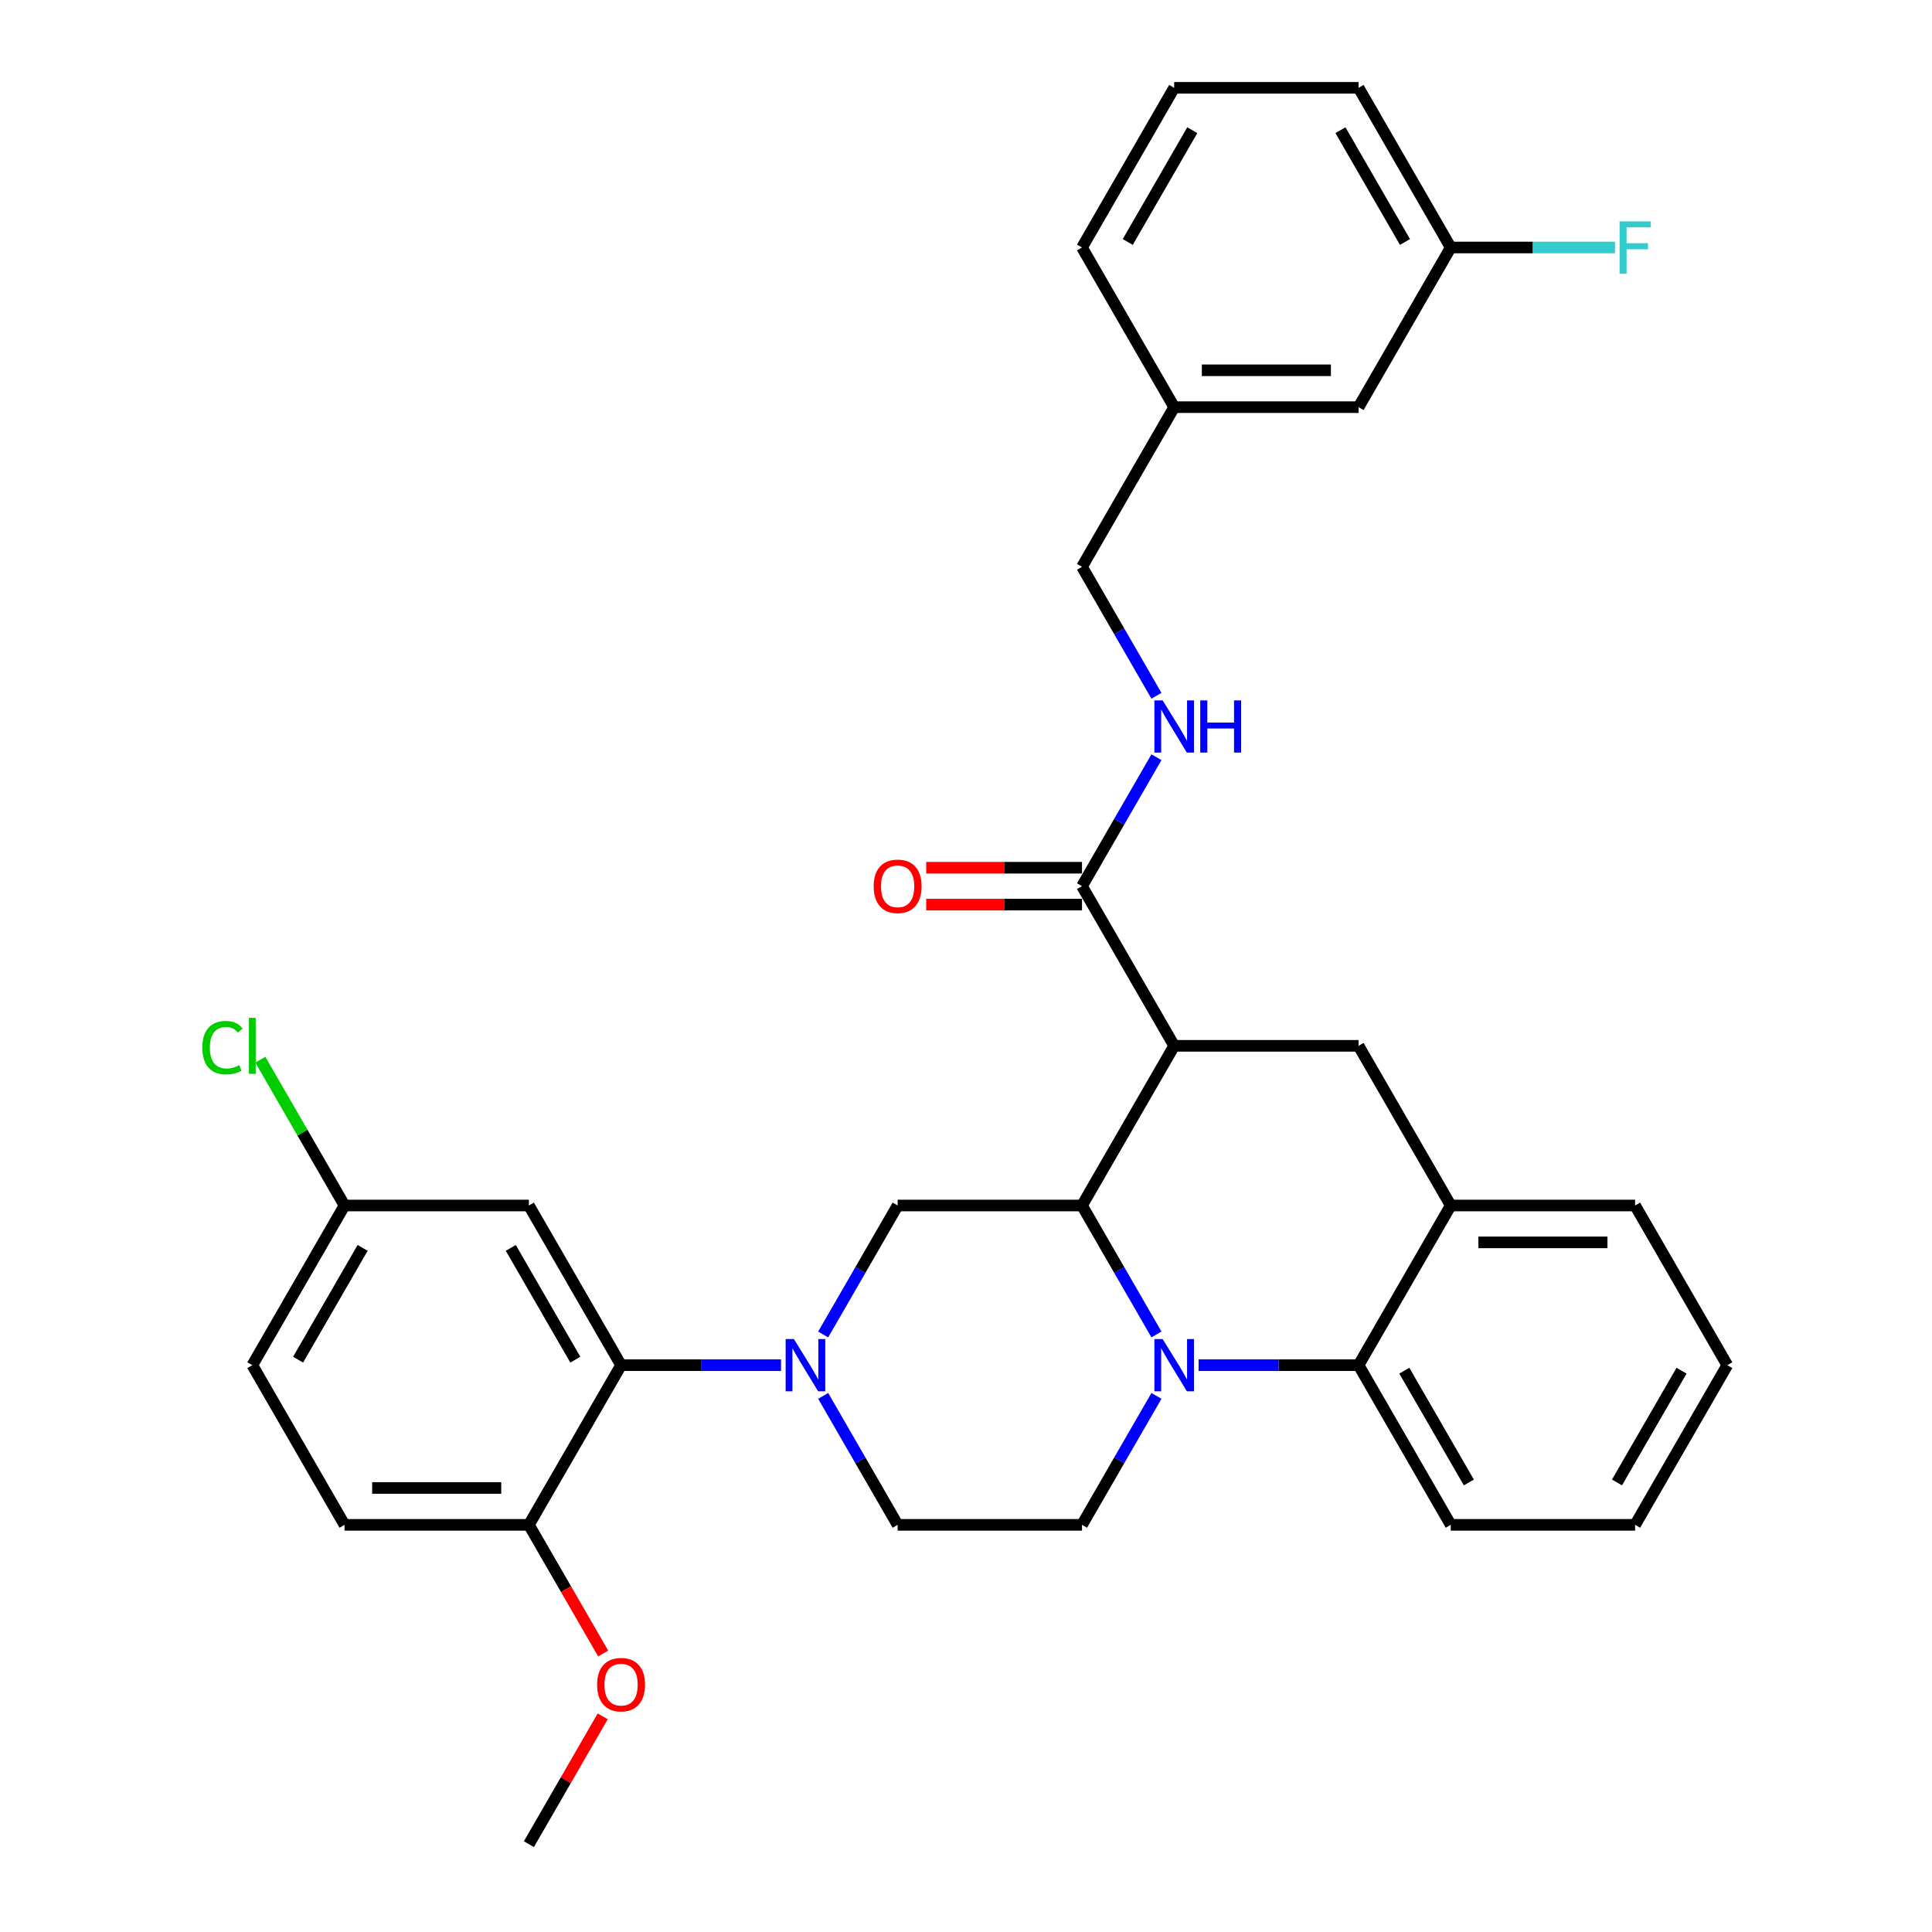 <?xml version='1.0' encoding='iso-8859-1'?>
<svg version='1.1' baseProfile='full'
              xmlns='http://www.w3.org/2000/svg'
                      xmlns:rdkit='http://www.rdkit.org/xml'
                      xmlns:xlink='http://www.w3.org/1999/xlink'
                  xml:space='preserve'
width='1000px' height='1000px' viewBox='0 0 1000 1000'>
<!-- END OF HEADER -->
<rect style='opacity:1.0;fill:#FFFFFF;stroke:none' width='1000' height='1000' x='0' y='0'> </rect>
<path class='bond-0' d='M 894.046,706.612 L 846.332,789.256' style='fill:none;fill-rule:evenodd;stroke:#000000;stroke-width:6px;stroke-linecap:butt;stroke-linejoin:miter;stroke-opacity:1' />
<path class='bond-0' d='M 870.36,709.465 L 836.96,767.317' style='fill:none;fill-rule:evenodd;stroke:#000000;stroke-width:6px;stroke-linecap:butt;stroke-linejoin:miter;stroke-opacity:1' />
<path class='bond-1' d='M 894.046,706.612 L 846.332,623.967' style='fill:none;fill-rule:evenodd;stroke:#000000;stroke-width:6px;stroke-linecap:butt;stroke-linejoin:miter;stroke-opacity:1' />
<path class='bond-2' d='M 846.332,789.256 L 750.902,789.256' style='fill:none;fill-rule:evenodd;stroke:#000000;stroke-width:6px;stroke-linecap:butt;stroke-linejoin:miter;stroke-opacity:1' />
<path class='bond-3' d='M 750.902,789.256 L 703.187,706.612' style='fill:none;fill-rule:evenodd;stroke:#000000;stroke-width:6px;stroke-linecap:butt;stroke-linejoin:miter;stroke-opacity:1' />
<path class='bond-3' d='M 760.273,767.317 L 726.873,709.465' style='fill:none;fill-rule:evenodd;stroke:#000000;stroke-width:6px;stroke-linecap:butt;stroke-linejoin:miter;stroke-opacity:1' />
<path class='bond-4' d='M 703.187,706.612 L 750.902,623.967' style='fill:none;fill-rule:evenodd;stroke:#000000;stroke-width:6px;stroke-linecap:butt;stroke-linejoin:miter;stroke-opacity:1' />
<path class='bond-5' d='M 703.187,706.612 L 661.789,706.612' style='fill:none;fill-rule:evenodd;stroke:#000000;stroke-width:6px;stroke-linecap:butt;stroke-linejoin:miter;stroke-opacity:1' />
<path class='bond-5' d='M 661.789,706.612 L 620.392,706.612' style='fill:none;fill-rule:evenodd;stroke:#0000FF;stroke-width:6px;stroke-linecap:butt;stroke-linejoin:miter;stroke-opacity:1' />
<path class='bond-6' d='M 750.902,623.967 L 846.332,623.967' style='fill:none;fill-rule:evenodd;stroke:#000000;stroke-width:6px;stroke-linecap:butt;stroke-linejoin:miter;stroke-opacity:1' />
<path class='bond-6' d='M 765.216,643.053 L 832.017,643.053' style='fill:none;fill-rule:evenodd;stroke:#000000;stroke-width:6px;stroke-linecap:butt;stroke-linejoin:miter;stroke-opacity:1' />
<path class='bond-7' d='M 750.902,623.967 L 703.187,541.322' style='fill:none;fill-rule:evenodd;stroke:#000000;stroke-width:6px;stroke-linecap:butt;stroke-linejoin:miter;stroke-opacity:1' />
<path class='bond-8' d='M 703.187,541.322 L 607.757,541.322' style='fill:none;fill-rule:evenodd;stroke:#000000;stroke-width:6px;stroke-linecap:butt;stroke-linejoin:miter;stroke-opacity:1' />
<path class='bond-9' d='M 598.578,722.51 L 579.31,755.883' style='fill:none;fill-rule:evenodd;stroke:#0000FF;stroke-width:6px;stroke-linecap:butt;stroke-linejoin:miter;stroke-opacity:1' />
<path class='bond-9' d='M 579.31,755.883 L 560.042,789.256' style='fill:none;fill-rule:evenodd;stroke:#000000;stroke-width:6px;stroke-linecap:butt;stroke-linejoin:miter;stroke-opacity:1' />
<path class='bond-10' d='M 598.578,690.713 L 579.31,657.34' style='fill:none;fill-rule:evenodd;stroke:#0000FF;stroke-width:6px;stroke-linecap:butt;stroke-linejoin:miter;stroke-opacity:1' />
<path class='bond-10' d='M 579.31,657.34 L 560.042,623.967' style='fill:none;fill-rule:evenodd;stroke:#000000;stroke-width:6px;stroke-linecap:butt;stroke-linejoin:miter;stroke-opacity:1' />
<path class='bond-11' d='M 560.042,128.099 L 607.757,45.455' style='fill:none;fill-rule:evenodd;stroke:#000000;stroke-width:6px;stroke-linecap:butt;stroke-linejoin:miter;stroke-opacity:1' />
<path class='bond-11' d='M 583.728,125.245 L 617.129,67.394' style='fill:none;fill-rule:evenodd;stroke:#000000;stroke-width:6px;stroke-linecap:butt;stroke-linejoin:miter;stroke-opacity:1' />
<path class='bond-12' d='M 560.042,128.099 L 607.757,210.744' style='fill:none;fill-rule:evenodd;stroke:#000000;stroke-width:6px;stroke-linecap:butt;stroke-linejoin:miter;stroke-opacity:1' />
<path class='bond-13' d='M 607.757,45.455 L 703.187,45.455' style='fill:none;fill-rule:evenodd;stroke:#000000;stroke-width:6px;stroke-linecap:butt;stroke-linejoin:miter;stroke-opacity:1' />
<path class='bond-14' d='M 703.187,45.455 L 750.902,128.099' style='fill:none;fill-rule:evenodd;stroke:#000000;stroke-width:6px;stroke-linecap:butt;stroke-linejoin:miter;stroke-opacity:1' />
<path class='bond-14' d='M 693.815,67.394 L 727.216,125.245' style='fill:none;fill-rule:evenodd;stroke:#000000;stroke-width:6px;stroke-linecap:butt;stroke-linejoin:miter;stroke-opacity:1' />
<path class='bond-15' d='M 750.902,128.099 L 703.187,210.744' style='fill:none;fill-rule:evenodd;stroke:#000000;stroke-width:6px;stroke-linecap:butt;stroke-linejoin:miter;stroke-opacity:1' />
<path class='bond-16' d='M 750.902,128.099 L 793.406,128.099' style='fill:none;fill-rule:evenodd;stroke:#000000;stroke-width:6px;stroke-linecap:butt;stroke-linejoin:miter;stroke-opacity:1' />
<path class='bond-16' d='M 793.406,128.099 L 835.911,128.099' style='fill:none;fill-rule:evenodd;stroke:#33CCCC;stroke-width:6px;stroke-linecap:butt;stroke-linejoin:miter;stroke-opacity:1' />
<path class='bond-17' d='M 560.042,623.967 L 607.757,541.322' style='fill:none;fill-rule:evenodd;stroke:#000000;stroke-width:6px;stroke-linecap:butt;stroke-linejoin:miter;stroke-opacity:1' />
<path class='bond-18' d='M 560.042,623.967 L 464.612,623.967' style='fill:none;fill-rule:evenodd;stroke:#000000;stroke-width:6px;stroke-linecap:butt;stroke-linejoin:miter;stroke-opacity:1' />
<path class='bond-19' d='M 607.757,541.322 L 560.042,458.678' style='fill:none;fill-rule:evenodd;stroke:#000000;stroke-width:6px;stroke-linecap:butt;stroke-linejoin:miter;stroke-opacity:1' />
<path class='bond-20' d='M 560.042,449.135 L 519.723,449.135' style='fill:none;fill-rule:evenodd;stroke:#000000;stroke-width:6px;stroke-linecap:butt;stroke-linejoin:miter;stroke-opacity:1' />
<path class='bond-20' d='M 519.723,449.135 L 479.404,449.135' style='fill:none;fill-rule:evenodd;stroke:#FF0000;stroke-width:6px;stroke-linecap:butt;stroke-linejoin:miter;stroke-opacity:1' />
<path class='bond-20' d='M 560.042,468.221 L 519.723,468.221' style='fill:none;fill-rule:evenodd;stroke:#000000;stroke-width:6px;stroke-linecap:butt;stroke-linejoin:miter;stroke-opacity:1' />
<path class='bond-20' d='M 519.723,468.221 L 479.404,468.221' style='fill:none;fill-rule:evenodd;stroke:#FF0000;stroke-width:6px;stroke-linecap:butt;stroke-linejoin:miter;stroke-opacity:1' />
<path class='bond-21' d='M 560.042,458.678 L 579.31,425.305' style='fill:none;fill-rule:evenodd;stroke:#000000;stroke-width:6px;stroke-linecap:butt;stroke-linejoin:miter;stroke-opacity:1' />
<path class='bond-21' d='M 579.31,425.305 L 598.578,391.932' style='fill:none;fill-rule:evenodd;stroke:#0000FF;stroke-width:6px;stroke-linecap:butt;stroke-linejoin:miter;stroke-opacity:1' />
<path class='bond-22' d='M 598.578,360.134 L 579.31,326.761' style='fill:none;fill-rule:evenodd;stroke:#0000FF;stroke-width:6px;stroke-linecap:butt;stroke-linejoin:miter;stroke-opacity:1' />
<path class='bond-22' d='M 579.31,326.761 L 560.042,293.388' style='fill:none;fill-rule:evenodd;stroke:#000000;stroke-width:6px;stroke-linecap:butt;stroke-linejoin:miter;stroke-opacity:1' />
<path class='bond-23' d='M 703.187,210.744 L 607.757,210.744' style='fill:none;fill-rule:evenodd;stroke:#000000;stroke-width:6px;stroke-linecap:butt;stroke-linejoin:miter;stroke-opacity:1' />
<path class='bond-23' d='M 688.872,191.658 L 622.072,191.658' style='fill:none;fill-rule:evenodd;stroke:#000000;stroke-width:6px;stroke-linecap:butt;stroke-linejoin:miter;stroke-opacity:1' />
<path class='bond-24' d='M 607.757,210.744 L 560.042,293.388' style='fill:none;fill-rule:evenodd;stroke:#000000;stroke-width:6px;stroke-linecap:butt;stroke-linejoin:miter;stroke-opacity:1' />
<path class='bond-25' d='M 464.612,789.256 L 445.344,755.883' style='fill:none;fill-rule:evenodd;stroke:#000000;stroke-width:6px;stroke-linecap:butt;stroke-linejoin:miter;stroke-opacity:1' />
<path class='bond-25' d='M 445.344,755.883 L 426.077,722.51' style='fill:none;fill-rule:evenodd;stroke:#0000FF;stroke-width:6px;stroke-linecap:butt;stroke-linejoin:miter;stroke-opacity:1' />
<path class='bond-26' d='M 464.612,789.256 L 560.042,789.256' style='fill:none;fill-rule:evenodd;stroke:#000000;stroke-width:6px;stroke-linecap:butt;stroke-linejoin:miter;stroke-opacity:1' />
<path class='bond-27' d='M 426.077,690.713 L 445.344,657.34' style='fill:none;fill-rule:evenodd;stroke:#0000FF;stroke-width:6px;stroke-linecap:butt;stroke-linejoin:miter;stroke-opacity:1' />
<path class='bond-27' d='M 445.344,657.34 L 464.612,623.967' style='fill:none;fill-rule:evenodd;stroke:#000000;stroke-width:6px;stroke-linecap:butt;stroke-linejoin:miter;stroke-opacity:1' />
<path class='bond-28' d='M 404.263,706.612 L 362.865,706.612' style='fill:none;fill-rule:evenodd;stroke:#0000FF;stroke-width:6px;stroke-linecap:butt;stroke-linejoin:miter;stroke-opacity:1' />
<path class='bond-28' d='M 362.865,706.612 L 321.468,706.612' style='fill:none;fill-rule:evenodd;stroke:#000000;stroke-width:6px;stroke-linecap:butt;stroke-linejoin:miter;stroke-opacity:1' />
<path class='bond-29' d='M 321.468,706.612 L 273.753,623.967' style='fill:none;fill-rule:evenodd;stroke:#000000;stroke-width:6px;stroke-linecap:butt;stroke-linejoin:miter;stroke-opacity:1' />
<path class='bond-29' d='M 297.782,703.758 L 264.381,645.907' style='fill:none;fill-rule:evenodd;stroke:#000000;stroke-width:6px;stroke-linecap:butt;stroke-linejoin:miter;stroke-opacity:1' />
<path class='bond-30' d='M 321.468,706.612 L 273.753,789.256' style='fill:none;fill-rule:evenodd;stroke:#000000;stroke-width:6px;stroke-linecap:butt;stroke-linejoin:miter;stroke-opacity:1' />
<path class='bond-31' d='M 273.753,623.967 L 178.323,623.967' style='fill:none;fill-rule:evenodd;stroke:#000000;stroke-width:6px;stroke-linecap:butt;stroke-linejoin:miter;stroke-opacity:1' />
<path class='bond-32' d='M 178.323,623.967 L 130.608,706.612' style='fill:none;fill-rule:evenodd;stroke:#000000;stroke-width:6px;stroke-linecap:butt;stroke-linejoin:miter;stroke-opacity:1' />
<path class='bond-32' d='M 187.695,645.907 L 154.294,703.758' style='fill:none;fill-rule:evenodd;stroke:#000000;stroke-width:6px;stroke-linecap:butt;stroke-linejoin:miter;stroke-opacity:1' />
<path class='bond-33' d='M 178.323,623.967 L 156.536,586.231' style='fill:none;fill-rule:evenodd;stroke:#000000;stroke-width:6px;stroke-linecap:butt;stroke-linejoin:miter;stroke-opacity:1' />
<path class='bond-33' d='M 156.536,586.231 L 134.75,548.496' style='fill:none;fill-rule:evenodd;stroke:#00CC00;stroke-width:6px;stroke-linecap:butt;stroke-linejoin:miter;stroke-opacity:1' />
<path class='bond-34' d='M 130.608,706.612 L 178.323,789.256' style='fill:none;fill-rule:evenodd;stroke:#000000;stroke-width:6px;stroke-linecap:butt;stroke-linejoin:miter;stroke-opacity:1' />
<path class='bond-35' d='M 178.323,789.256 L 273.753,789.256' style='fill:none;fill-rule:evenodd;stroke:#000000;stroke-width:6px;stroke-linecap:butt;stroke-linejoin:miter;stroke-opacity:1' />
<path class='bond-35' d='M 192.637,770.17 L 259.438,770.17' style='fill:none;fill-rule:evenodd;stroke:#000000;stroke-width:6px;stroke-linecap:butt;stroke-linejoin:miter;stroke-opacity:1' />
<path class='bond-36' d='M 273.753,789.256 L 292.977,822.553' style='fill:none;fill-rule:evenodd;stroke:#000000;stroke-width:6px;stroke-linecap:butt;stroke-linejoin:miter;stroke-opacity:1' />
<path class='bond-36' d='M 292.977,822.553 L 312.2,855.85' style='fill:none;fill-rule:evenodd;stroke:#FF0000;stroke-width:6px;stroke-linecap:butt;stroke-linejoin:miter;stroke-opacity:1' />
<path class='bond-37' d='M 311.958,888.372 L 292.855,921.459' style='fill:none;fill-rule:evenodd;stroke:#FF0000;stroke-width:6px;stroke-linecap:butt;stroke-linejoin:miter;stroke-opacity:1' />
<path class='bond-37' d='M 292.855,921.459 L 273.753,954.545' style='fill:none;fill-rule:evenodd;stroke:#000000;stroke-width:6px;stroke-linecap:butt;stroke-linejoin:miter;stroke-opacity:1' />
<path  class='atom-7' d='M 601.783 693.099
L 610.639 707.413
Q 611.517 708.826, 612.929 711.383
Q 614.342 713.941, 614.418 714.093
L 614.418 693.099
L 618.006 693.099
L 618.006 720.124
L 614.304 720.124
L 604.799 704.474
Q 603.692 702.642, 602.508 700.542
Q 601.363 698.443, 601.02 697.794
L 601.02 720.124
L 597.508 720.124
L 597.508 693.099
L 601.783 693.099
' fill='#0000FF'/>
<path  class='atom-15' d='M 452.207 458.754
Q 452.207 452.265, 455.413 448.638
Q 458.619 445.012, 464.612 445.012
Q 470.605 445.012, 473.812 448.638
Q 477.018 452.265, 477.018 458.754
Q 477.018 465.32, 473.774 469.06
Q 470.529 472.763, 464.612 472.763
Q 458.658 472.763, 455.413 469.06
Q 452.207 465.358, 452.207 458.754
M 464.612 469.709
Q 468.735 469.709, 470.949 466.961
Q 473.201 464.174, 473.201 458.754
Q 473.201 453.448, 470.949 450.776
Q 468.735 448.066, 464.612 448.066
Q 460.49 448.066, 458.238 450.738
Q 456.024 453.41, 456.024 458.754
Q 456.024 464.213, 458.238 466.961
Q 460.49 469.709, 464.612 469.709
' fill='#FF0000'/>
<path  class='atom-16' d='M 601.783 362.52
L 610.639 376.835
Q 611.517 378.247, 612.929 380.805
Q 614.342 383.362, 614.418 383.515
L 614.418 362.52
L 618.006 362.52
L 618.006 389.546
L 614.304 389.546
L 604.799 373.895
Q 603.692 372.063, 602.508 369.964
Q 601.363 367.864, 601.02 367.215
L 601.02 389.546
L 597.508 389.546
L 597.508 362.52
L 601.783 362.52
' fill='#0000FF'/>
<path  class='atom-16' d='M 621.251 362.52
L 624.915 362.52
L 624.915 374.01
L 638.734 374.01
L 638.734 362.52
L 642.398 362.52
L 642.398 389.546
L 638.734 389.546
L 638.734 377.064
L 624.915 377.064
L 624.915 389.546
L 621.251 389.546
L 621.251 362.52
' fill='#0000FF'/>
<path  class='atom-20' d='M 838.296 114.586
L 854.367 114.586
L 854.367 117.678
L 841.923 117.678
L 841.923 125.885
L 852.993 125.885
L 852.993 129.015
L 841.923 129.015
L 841.923 141.612
L 838.296 141.612
L 838.296 114.586
' fill='#33CCCC'/>
<path  class='atom-22' d='M 410.924 693.099
L 419.779 707.413
Q 420.657 708.826, 422.07 711.383
Q 423.482 713.941, 423.558 714.093
L 423.558 693.099
L 427.147 693.099
L 427.147 720.124
L 423.444 720.124
L 413.939 704.474
Q 412.832 702.642, 411.649 700.542
Q 410.504 698.443, 410.16 697.794
L 410.16 720.124
L 406.648 720.124
L 406.648 693.099
L 410.924 693.099
' fill='#0000FF'/>
<path  class='atom-31' d='M 309.062 871.977
Q 309.062 865.488, 312.268 861.862
Q 315.475 858.235, 321.468 858.235
Q 327.461 858.235, 330.667 861.862
Q 333.874 865.488, 333.874 871.977
Q 333.874 878.543, 330.629 882.284
Q 327.384 885.986, 321.468 885.986
Q 315.513 885.986, 312.268 882.284
Q 309.062 878.581, 309.062 871.977
M 321.468 882.933
Q 325.59 882.933, 327.804 880.184
Q 330.056 877.398, 330.056 871.977
Q 330.056 866.671, 327.804 863.999
Q 325.59 861.289, 321.468 861.289
Q 317.345 861.289, 315.093 863.961
Q 312.879 866.633, 312.879 871.977
Q 312.879 877.436, 315.093 880.184
Q 317.345 882.933, 321.468 882.933
' fill='#FF0000'/>
<path  class='atom-33' d='M 104.728 542.258
Q 104.728 535.539, 107.858 532.027
Q 111.026 528.477, 117.019 528.477
Q 122.592 528.477, 125.569 532.409
L 123.05 534.47
Q 120.874 531.608, 117.019 531.608
Q 112.934 531.608, 110.759 534.356
Q 108.621 537.066, 108.621 542.258
Q 108.621 547.602, 110.835 550.35
Q 113.087 553.098, 117.439 553.098
Q 120.416 553.098, 123.89 551.304
L 124.959 554.167
Q 123.546 555.083, 121.409 555.618
Q 119.271 556.152, 116.904 556.152
Q 111.026 556.152, 107.858 552.564
Q 104.728 548.976, 104.728 542.258
' fill='#00CC00'/>
<path  class='atom-33' d='M 128.852 526.836
L 132.364 526.836
L 132.364 555.809
L 128.852 555.809
L 128.852 526.836
' fill='#00CC00'/>
</svg>

